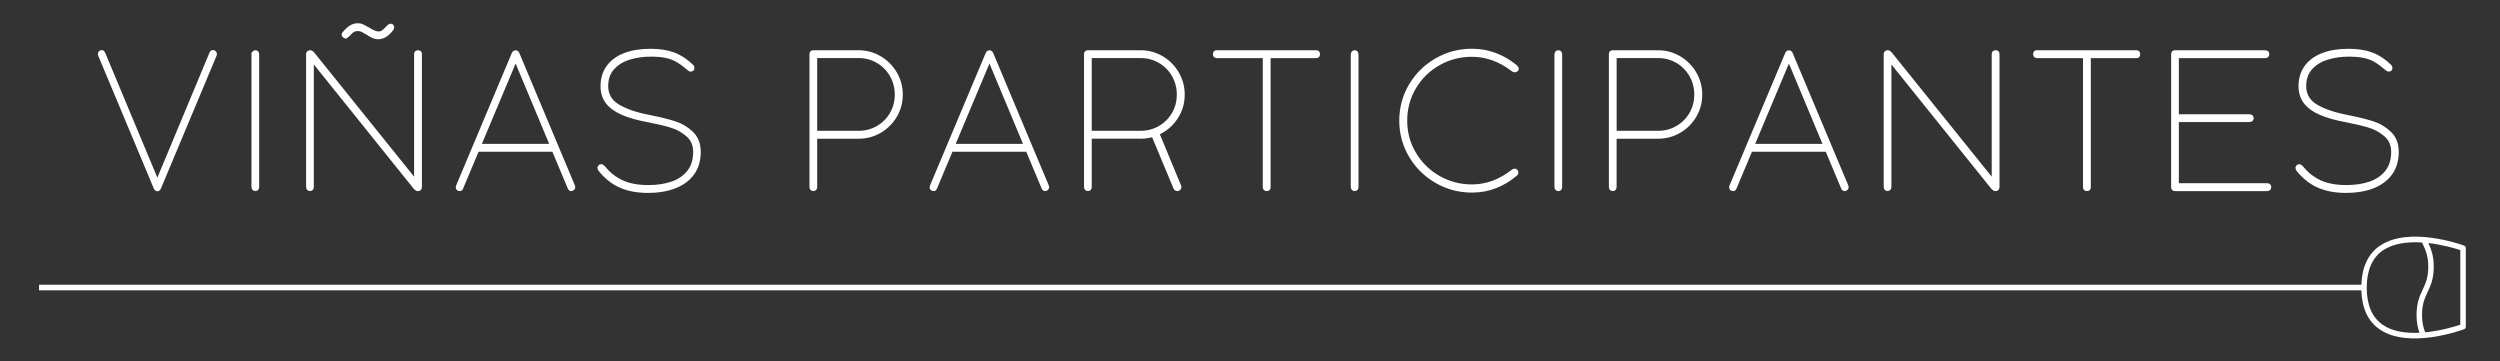<svg xmlns="http://www.w3.org/2000/svg" id="Capa_1" width="512" height="74" viewBox="0 0 512 74"><rect x="0" y="0" width="512" height="74" fill="#333333" stroke="none"/><defs><style> .st0, .st1 { fill: #fff; } .st1 { stroke: #fff; stroke-miterlimit: 10; stroke-width: .5px; } </style></defs><g><path class="st1" d="M32.29,38.91h-.1c-.19,0-.34-.13-.46-.4l-11.36-27.14c-.05-.09-.08-.2-.08-.32,0-.16.06-.29.18-.39.12-.1.24-.15.36-.15h.06c.07,0,.14.04.22.11.08.07.15.18.22.33l10.9,26.08,10.88-26.1c.11-.28.26-.42.46-.42h.04c.13,0,.26.05.38.14.12.09.18.23.18.4,0,.13-.03.25-.08.34l-11.36,27.12c-.11.24-.25.37-.44.4Z"></path><path class="st1" d="M51.89,10.72c.09-.12.22-.18.4-.18h.02c.34,0,.52.21.52.64v27.04c0,.44-.17.66-.52.66h-.02c-.19,0-.32-.06-.41-.18-.09-.12-.13-.28-.13-.48V11.18c0-.19.05-.34.14-.46Z"></path><path class="st1" d="M64.02,38.21c0,.44-.17.66-.52.66h-.02c-.19,0-.32-.06-.41-.18-.09-.12-.13-.28-.13-.48V11.08c0-.13.04-.25.13-.36.09-.11.21-.17.39-.18h.1c.19,0,.38.13.6.38l20.9,25.97V11.08c0-.36.19-.54.56-.54h.02c.34,0,.52.18.52.54v27.14c0,.44-.17.66-.52.66h-.12c-.17,0-.36-.12-.58-.36l-20.92-26.03v25.73ZM71.03,7.54c-.08.05-.17.08-.28.08-.08,0-.19-.05-.34-.16l-.04-.04c-.11-.11-.16-.21-.16-.32,0-.13.07-.27.22-.42.5-.58.97-1.01,1.41-1.27.44-.26.93-.4,1.49-.4.33,0,.65.07.95.21.3.14.69.35,1.17.63.46.28.85.49,1.16.63.31.14.63.21.96.21.3,0,.58-.09.81-.26.24-.17.5-.42.79-.73.19-.2.34-.35.47-.45.13-.1.25-.15.37-.15.15,0,.26.05.35.16.09.11.13.21.13.32,0,.17-.07.34-.22.52-.44.57-.89.99-1.36,1.27-.47.28-.98.42-1.54.42-.34,0-.68-.08-1-.23-.32-.15-.7-.37-1.12-.65-.44-.26-.79-.46-1.06-.6-.27-.13-.56-.2-.86-.2-.44,0-.79.09-1.05.27-.27.18-.58.48-.95.9-.12.12-.22.21-.3.26Z"></path><path class="st1" d="M105.54,10.56h.1c.08,0,.17.03.26.09.09.06.17.17.24.33l11.37,27.1c.04.09.06.18.06.26,0,.15-.06.27-.18.38-.12.11-.25.16-.38.16h-.06c-.19,0-.33-.13-.44-.38l-3.22-7.68h-15.44l-3.22,7.66c-.11.27-.24.4-.42.4h-.06c-.16,0-.29-.04-.4-.13-.11-.09-.16-.21-.16-.37,0-.11.02-.21.06-.3l11.39-27.1c.11-.25.26-.39.48-.42ZM112.85,29.72l-7.25-17.35-7.29,17.35h14.53Z"></path><path class="st1" d="M122.64,34.38c0-.15.05-.27.16-.38l.04-.04c.09-.05.19-.08.3-.08.19,0,.38.13.6.38,1.03,1.28,2.27,2.25,3.72,2.91s3.23.98,5.33.98c1.79,0,3.38-.24,4.79-.71,1.41-.48,2.53-1.24,3.37-2.29.84-1.05,1.26-2.4,1.26-4.04,0-1.42-.49-2.54-1.46-3.38-.97-.84-2.07-1.45-3.29-1.82-1.22-.37-2.77-.74-4.65-1.11-2.18-.4-3.97-.9-5.37-1.51-1.4-.61-2.45-1.37-3.15-2.29-.7-.92-1.05-2.04-1.05-3.36,0-1.56.41-2.9,1.22-4.01.81-1.11,1.97-1.96,3.47-2.53,1.5-.58,3.28-.86,5.33-.86,1.81,0,3.38.25,4.71.73,1.33.49,2.6,1.32,3.82,2.5.12.12.18.27.18.44,0,.13-.04.25-.12.36l-.04.04c-.11.07-.22.1-.34.1-.11,0-.21-.03-.32-.1-.11-.07-.23-.17-.38-.3-.79-.68-1.52-1.2-2.16-1.57-.65-.37-1.39-.65-2.23-.82-.84-.18-1.88-.27-3.13-.27-1.55,0-2.99.21-4.34.62-1.34.41-2.45,1.08-3.31,2.02-.86.93-1.29,2.15-1.29,3.66,0,1.73.79,3.07,2.37,4,1.58.93,3.7,1.65,6.36,2.15,2.12.42,3.84.85,5.18,1.28,1.34.43,2.51,1.13,3.52,2.1,1.01.97,1.52,2.29,1.52,3.94,0,1.8-.46,3.31-1.37,4.53-.91,1.22-2.16,2.12-3.75,2.72-1.59.6-3.39.89-5.4.89-2.12,0-3.97-.33-5.57-1-1.59-.67-3.03-1.78-4.32-3.33-.17-.2-.26-.38-.26-.54Z"></path><path class="st1" d="M166.57,10.54h9.25c1.59,0,3.06.4,4.41,1.19s2.42,1.87,3.22,3.22c.79,1.35,1.19,2.83,1.19,4.43s-.39,3.05-1.18,4.4c-.79,1.34-1.86,2.41-3.21,3.2-1.35.79-2.83,1.18-4.43,1.18h-8.71v10.08c0,.42-.17.64-.52.64h-.02c-.36,0-.54-.21-.54-.64V11.08c0-.36.18-.54.54-.54ZM167.11,27.04h8.71c1.42,0,2.71-.34,3.89-1.02,1.18-.68,2.1-1.61,2.78-2.78.67-1.17,1.01-2.46,1.01-3.86s-.34-2.72-1.01-3.9c-.68-1.18-1.6-2.12-2.78-2.81-1.18-.69-2.47-1.03-3.89-1.03h-8.71v15.4Z"></path><path class="st1" d="M202.59,10.56h.1c.08,0,.17.03.26.09.09.06.17.17.24.33l11.37,27.1c.04.09.06.18.06.26,0,.15-.06.27-.18.38-.12.11-.25.16-.38.16h-.06c-.19,0-.33-.13-.44-.38l-3.22-7.68h-15.44l-3.22,7.66c-.11.27-.24.4-.42.4h-.06c-.16,0-.29-.04-.4-.13-.11-.09-.16-.21-.16-.37,0-.11.02-.21.06-.3l11.39-27.1c.11-.25.26-.39.48-.42ZM209.89,29.72l-7.25-17.35-7.29,17.35h14.53Z"></path><path class="st1" d="M233.58,28.15h-10.24v10.16c0,.37-.17.56-.52.56h-.02c-.36,0-.54-.19-.54-.56V11.08c0-.36.18-.54.54-.54h10.78c1.59,0,3.06.4,4.41,1.19s2.42,1.87,3.21,3.23c.79,1.36,1.18,2.83,1.18,4.42,0,1.76-.47,3.35-1.42,4.78-.95,1.43-2.19,2.5-3.74,3.22l4.45,10.74c.03.11.04.17.04.2,0,.15-.06.27-.17.39-.11.11-.24.17-.37.17h-.06c-.09,0-.19-.03-.3-.09-.11-.06-.19-.16-.26-.31l-4.45-10.68c-.79.24-1.63.36-2.52.36ZM223.34,27.04h10.24c1.42,0,2.71-.34,3.89-1.02,1.18-.68,2.1-1.61,2.78-2.78.68-1.17,1.01-2.46,1.01-3.86s-.34-2.72-1.01-3.9c-.67-1.18-1.6-2.12-2.78-2.81-1.18-.69-2.47-1.03-3.89-1.03h-10.24v15.4Z"></path><path class="st1" d="M249.23,10.54h20.33c.34,0,.52.18.52.54v.02c0,.37-.17.56-.52.56h-9.59v26.66c0,.37-.17.56-.52.56h-.02c-.37,0-.56-.19-.56-.56V11.65h-9.65c-.37,0-.56-.19-.56-.56v-.02c0-.36.19-.54.56-.54Z"></path><path class="st1" d="M277.03,10.72c.09-.12.22-.18.4-.18h.02c.34,0,.52.21.52.64v27.04c0,.44-.17.66-.52.66h-.02c-.19,0-.32-.06-.41-.18-.09-.12-.13-.28-.13-.48V11.18c0-.19.05-.34.14-.46Z"></path><path class="st1" d="M310.21,34.8c.13,0,.24.05.34.14l.04.04c.08.08.12.19.12.32,0,.21-.09.38-.26.52-1.26,1.07-2.65,1.9-4.17,2.49-1.52.59-3.13.88-4.82.88-2.65,0-5.09-.64-7.33-1.94-2.24-1.29-4.01-3.04-5.33-5.26-1.32-2.22-1.98-4.64-1.98-7.28s.66-5.08,1.97-7.29c1.31-2.21,3.09-3.96,5.33-5.25s4.69-1.94,7.34-1.94c1.69,0,3.3.29,4.81.86,1.52.58,2.91,1.39,4.2,2.45.21.2.32.38.32.54,0,.04,0,.08-.03.12s-.03.07-.03.08l-.04.08-.02.02c-.12.12-.27.18-.44.18-.15,0-.29-.05-.44-.16-2.61-2.01-5.39-3.02-8.34-3.02-2.45,0-4.71.59-6.78,1.77-2.07,1.18-3.71,2.79-4.91,4.82-1.2,2.04-1.81,4.28-1.81,6.73s.61,4.69,1.82,6.72c1.21,2.03,2.85,3.64,4.91,4.82,2.06,1.18,4.32,1.78,6.77,1.78,2.95,0,5.72-1.02,8.32-3.06.15-.12.29-.18.44-.18Z"></path><path class="st1" d="M318.74,10.72c.09-.12.22-.18.4-.18h.02c.34,0,.52.21.52.64v27.04c0,.44-.17.66-.52.66h-.02c-.19,0-.32-.06-.41-.18-.09-.12-.13-.28-.13-.48V11.18c0-.19.05-.34.14-.46Z"></path><path class="st1" d="M330.3,10.54h9.25c1.59,0,3.06.4,4.41,1.19s2.42,1.87,3.22,3.22c.79,1.35,1.19,2.83,1.19,4.43s-.39,3.05-1.18,4.4c-.79,1.34-1.86,2.41-3.21,3.2-1.35.79-2.83,1.18-4.43,1.18h-8.72v10.08c0,.42-.17.64-.52.64h-.02c-.36,0-.54-.21-.54-.64V11.08c0-.36.18-.54.54-.54ZM330.84,27.04h8.72c1.42,0,2.71-.34,3.89-1.02,1.18-.68,2.1-1.61,2.78-2.78.67-1.17,1.01-2.46,1.01-3.86s-.34-2.72-1.01-3.9c-.68-1.18-1.6-2.12-2.78-2.81-1.18-.69-2.47-1.03-3.89-1.03h-8.72v15.4Z"></path><path class="st1" d="M366.32,10.56h.1c.08,0,.17.03.26.09.09.06.17.17.24.33l11.38,27.1c.04.09.06.18.06.26,0,.15-.06.27-.18.38-.12.11-.25.16-.38.16h-.06c-.19,0-.33-.13-.44-.38l-3.22-7.68h-15.44l-3.22,7.66c-.11.27-.25.4-.42.4h-.06c-.16,0-.29-.04-.4-.13-.11-.09-.16-.21-.16-.37,0-.11.02-.21.06-.3l11.39-27.1c.11-.25.26-.39.48-.42ZM373.62,29.72l-7.25-17.35-7.29,17.35h14.53Z"></path><path class="st1" d="M387.11,38.21c0,.44-.17.66-.52.66h-.02c-.19,0-.32-.06-.41-.18-.09-.12-.13-.28-.13-.48V11.08c0-.13.04-.25.13-.36.09-.11.21-.17.39-.18h.1c.19,0,.38.13.6.38l20.9,25.97V11.08c0-.36.19-.54.56-.54h.02c.34,0,.52.18.52.54v27.14c0,.44-.17.66-.52.66h-.12c-.17,0-.36-.12-.58-.36l-20.92-26.03v25.73Z"></path><path class="st1" d="M417.21,10.54h20.33c.34,0,.52.18.52.54v.02c0,.37-.17.56-.52.56h-9.59v26.66c0,.37-.17.56-.52.56h-.02c-.37,0-.56-.19-.56-.56V11.65h-9.65c-.37,0-.56-.19-.56-.56v-.02c0-.36.19-.54.56-.54Z"></path><path class="st1" d="M445.45,10.54h18.42c.42,0,.64.18.64.54v.02c0,.19-.06.32-.17.42-.11.09-.27.14-.47.14h-17.89v11.99h14.65c.2,0,.36.04.49.13.13.09.19.22.19.41v.02c0,.19-.06.32-.19.41-.13.09-.29.13-.49.13h-14.65v13.02h18.28c.42,0,.64.18.64.54v.02c0,.19-.06.32-.17.42-.11.09-.27.14-.47.14h-18.82c-.36,0-.54-.19-.54-.56V11.08c0-.36.18-.54.54-.54Z"></path><path class="st1" d="M470.39,34.38c0-.15.05-.27.16-.38l.04-.04c.09-.05.19-.08.3-.08.19,0,.38.13.6.38,1.03,1.28,2.27,2.25,3.72,2.91s3.23.98,5.33.98c1.79,0,3.38-.24,4.79-.71,1.41-.48,2.53-1.24,3.37-2.29s1.26-2.4,1.26-4.04c0-1.42-.49-2.54-1.46-3.38-.97-.84-2.07-1.45-3.29-1.82-1.22-.37-2.77-.74-4.65-1.11-2.18-.4-3.97-.9-5.37-1.51-1.4-.61-2.45-1.37-3.15-2.29-.7-.92-1.05-2.04-1.05-3.36,0-1.56.41-2.9,1.22-4.01s1.97-1.96,3.47-2.53c1.5-.58,3.28-.86,5.33-.86,1.81,0,3.38.25,4.71.73,1.33.49,2.6,1.32,3.82,2.5.12.12.18.27.18.44,0,.13-.04.25-.12.36l-.04.04c-.11.07-.22.1-.34.1-.11,0-.21-.03-.32-.1-.11-.07-.23-.17-.38-.3-.79-.68-1.52-1.2-2.16-1.57-.65-.37-1.39-.65-2.23-.82-.84-.18-1.88-.27-3.13-.27-1.55,0-2.99.21-4.34.62-1.34.41-2.45,1.08-3.31,2.02-.86.93-1.29,2.15-1.29,3.66,0,1.73.79,3.07,2.37,4,1.58.93,3.7,1.65,6.36,2.15,2.12.42,3.84.85,5.18,1.28,1.34.43,2.51,1.13,3.52,2.1,1.01.97,1.52,2.29,1.52,3.94,0,1.8-.46,3.31-1.37,4.53-.91,1.22-2.16,2.12-3.75,2.72-1.59.6-3.39.89-5.4.89-2.12,0-3.97-.33-5.57-1-1.59-.67-3.03-1.78-4.32-3.33-.17-.2-.26-.38-.26-.54Z"></path></g><path class="st0" d="M8,59.46h475.6c.11,3.64,1.35,6.33,3.72,7.97,5.98,4.15,16.85.17,17.31,0,.22-.08.37-.29.37-.53v-16.08c0-.24-.15-.45-.37-.53-.46-.17-11.32-4.08-17.3.09-2.36,1.65-3.6,4.32-3.72,7.94H8v1.13ZM503.87,51.23v15.27c-1,.34-3.92,1.24-7.19,1.56-.35-.87-.65-1.92-.65-3.57,0-2.24.56-3.43,1.15-4.69.62-1.32,1.25-2.68,1.25-5.17,0-2.3-.54-3.63-1.11-4.86,3,.35,5.61,1.14,6.55,1.45ZM487.97,51.32c2.2-1.53,5.22-1.84,8.06-1.66l.13.28c.59,1.26,1.15,2.45,1.15,4.7s-.56,3.43-1.15,4.69c-.62,1.32-1.25,2.68-1.25,5.17,0,1.62.28,2.76.6,3.65-2.69.13-5.49-.21-7.55-1.65-2.16-1.5-3.25-4.05-3.25-7.58s1.1-6.09,3.26-7.61Z"></path></svg>
